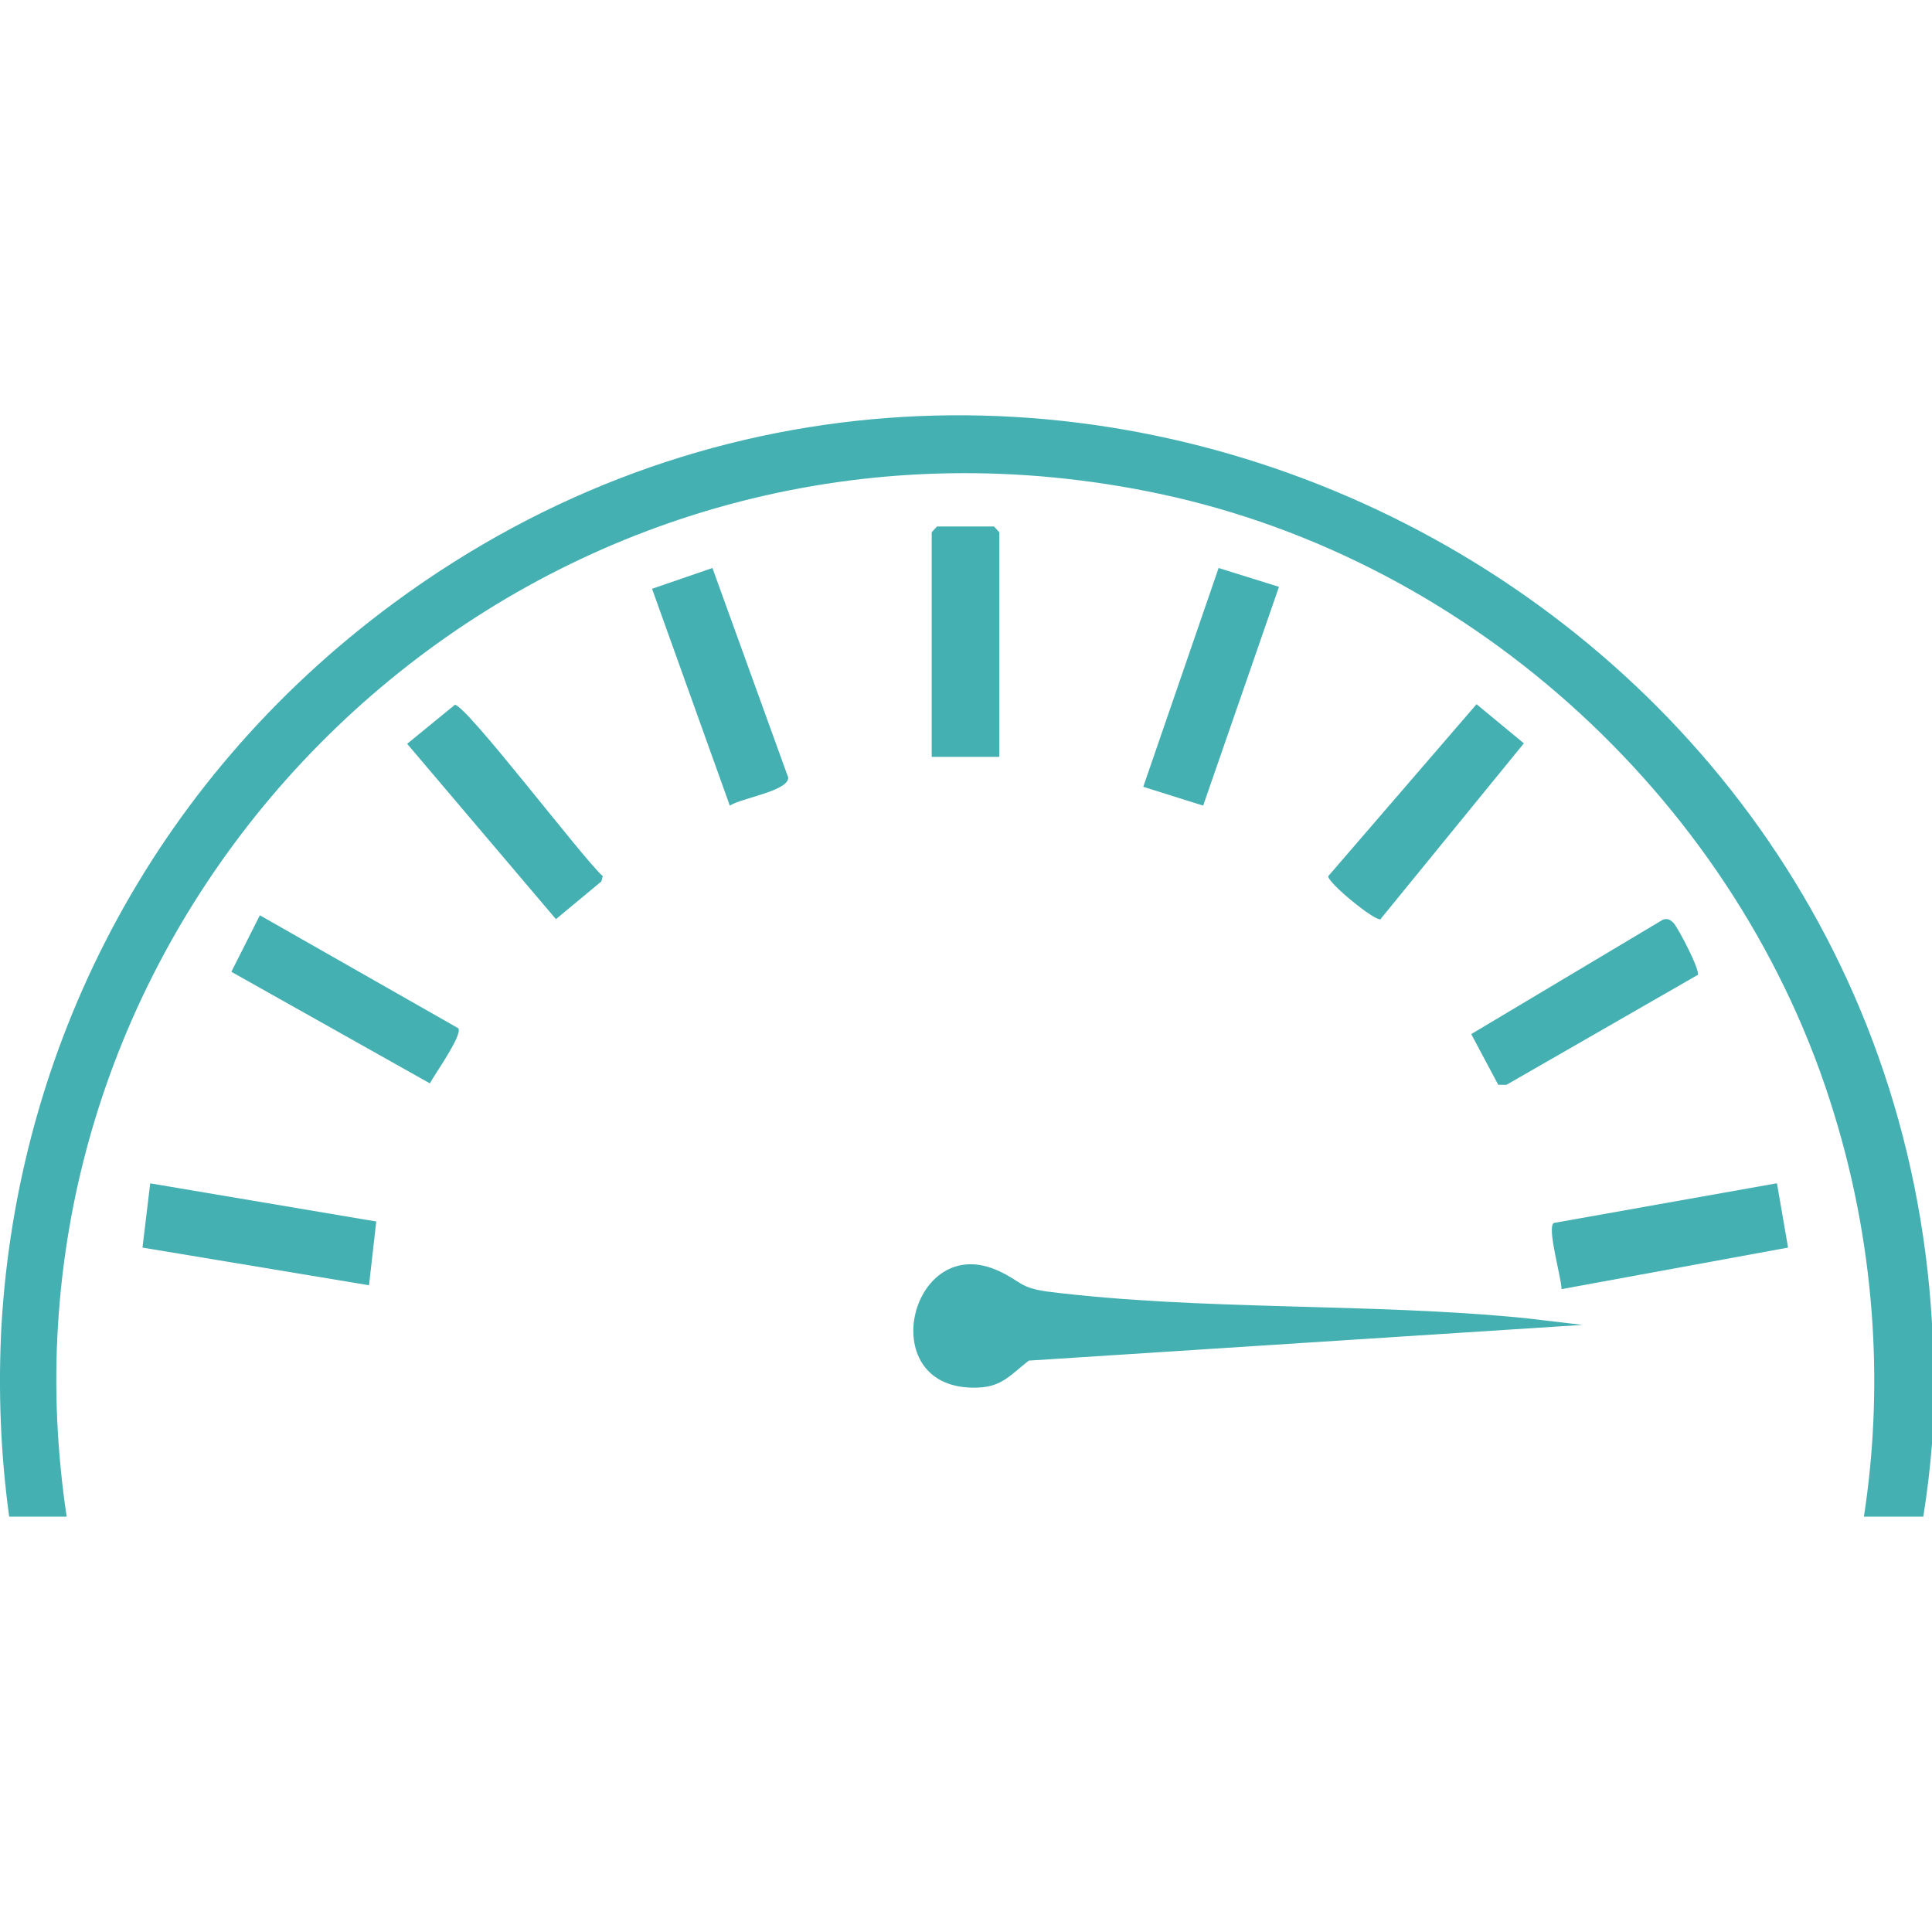 <?xml version="1.0" encoding="UTF-8"?>
<svg id="Capa_1" data-name="Capa 1" xmlns="http://www.w3.org/2000/svg" viewBox="0 0 40 40">
  <defs>
    <style>
      .cls-1 {
        fill: #45b0b2;
      }
    </style>
  </defs>
  <path class="cls-1" d="M32.77,27.43l-11.47.74c-.42.33-.58.57-1.16.56-2.08-.02-1.27-3.27.55-2.41.45.21.42.34.99.42,3.19.4,6.67.23,9.89.55l1.19.14Z"/>
  <polygon class="cls-1" points="20.69 15.67 19.29 15.67 19.29 11.02 19.4 10.9 20.58 10.9 20.69 11.02 20.69 15.67"/>
  <polygon class="cls-1" points="26.48 12.15 24.91 16.68 23.67 16.29 25.23 11.76 26.48 12.15"/>
  <polygon class="cls-1" points="7.79 25.29 7.64 26.61 2.95 25.83 3.11 24.5 7.79 25.29"/>
  <path class="cls-1" d="M14.75,11.76l1.57,4.34c0,.28-.97.42-1.21.58l-1.61-4.49,1.25-.43Z"/>
  <path class="cls-1" d="M9.41,14.59c.23-.02,2.66,3.19,3.07,3.55l-.03.11-.94.78-3.08-3.63.99-.81Z"/>
  <path class="cls-1" d="M28.59,19.03c-.1.07-1.11-.76-1.09-.89l3.07-3.56.98.81-2.96,3.63Z"/>
  <path class="cls-1" d="M5.38,18.95l4.11,2.34c.09.14-.49.95-.59,1.14l-4.11-2.31.59-1.17Z"/>
  <path class="cls-1" d="M35.14,20.19l-3.95,2.27h-.17s-.56-1.05-.56-1.05l3.97-2.37c.1-.03.15,0,.22.07.08.08.56.98.5,1.08Z"/>
  <path class="cls-1" d="M36.79,24.5l.23,1.33-4.69.86c0-.23-.31-1.28-.16-1.37l4.61-.82Z"/>
  <path class="cls-1" d="M8.16,12.48C3.07,16.23.36,21.78.03,27.45c-.07,1.32-.02,2.64.16,3.95h1.19c-.2-1.34-.26-2.66-.18-3.95C1.86,16.42,12.28,7.75,23.99,10.22c6.54,1.38,12.04,6.46,13.98,12.83.45,1.46.71,2.94.8,4.4.08,1.33.02,2.66-.18,3.95h1.23c.08-.5.14-1,.18-1.51v-2.5c-.92-15.64-19.11-24.29-31.84-14.91Z"/>
</svg>